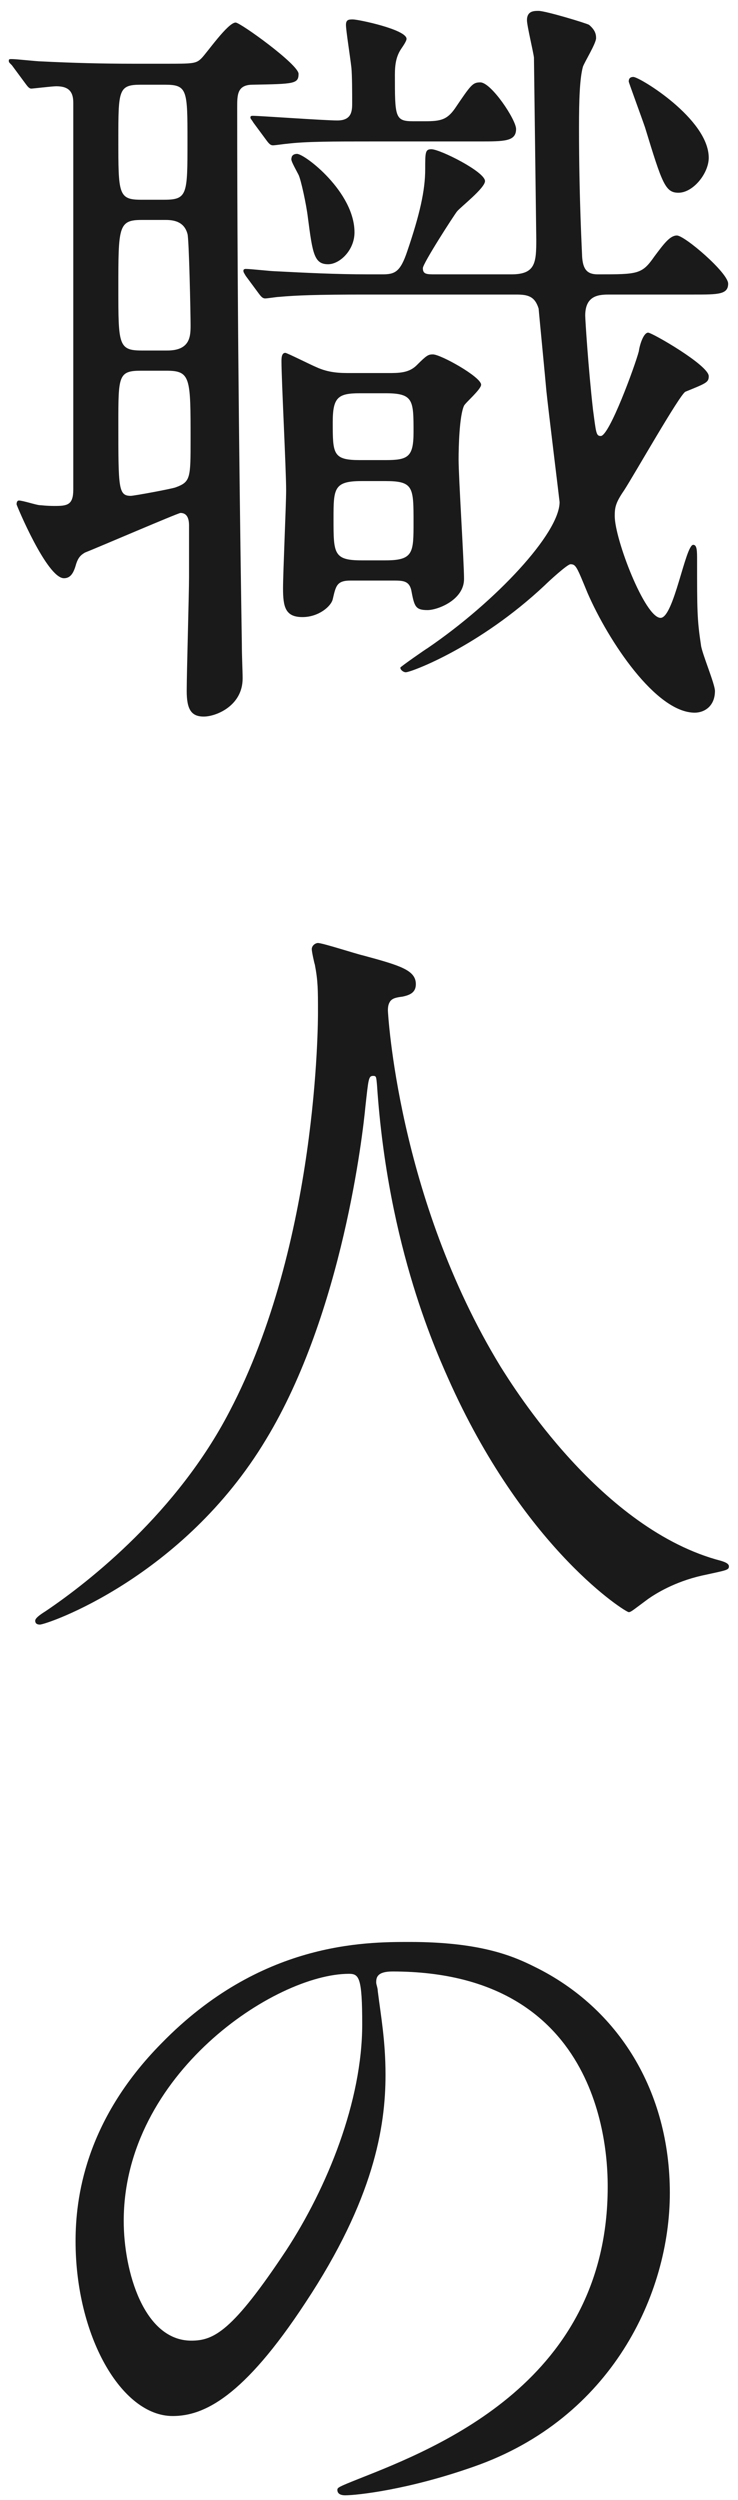 <svg width="57" height="193" viewBox="0 0 57 193" fill="none" xmlns="http://www.w3.org/2000/svg">
<path d="M30.316 152.2C29.116 152.2 29.056 152.68 29.056 153.04C29.056 153.22 29.176 153.46 29.176 153.7C29.416 155.62 29.776 157.54 29.776 160.18C29.776 164.2 28.876 169.78 23.596 177.76C18.796 185.08 15.736 186.52 13.336 186.52C9.376 186.52 5.836 180.34 5.836 173.02C5.836 169.84 6.496 163.78 12.496 157.72C20.116 149.92 28.156 149.92 31.636 149.92C37.096 149.92 39.616 151 41.296 151.84C47.776 155.02 51.736 161.44 51.736 169.3C51.736 177.1 47.236 186.7 36.616 190.42C31.516 192.22 27.556 192.64 26.656 192.64C26.416 192.64 26.056 192.58 26.056 192.22C26.056 192.04 26.176 191.98 27.676 191.38C33.916 188.92 46.936 183.76 46.936 168.82C46.936 166.48 46.696 152.2 30.316 152.2ZM26.956 152.38C21.256 152.38 9.556 160.12 9.556 171.46C9.556 175.36 11.116 180.7 14.776 180.7C16.516 180.7 17.956 179.98 22.096 173.74C25.276 168.88 27.976 162.22 27.976 156.28C27.976 152.68 27.736 152.38 26.956 152.38Z" fill="#1A1A1A"/>
<path d="M30.139 77.3C30.019 77.48 29.959 77.66 29.959 78.02C29.959 78.02 30.679 92.42 38.659 105.5C39.679 107.12 46.459 118.1 55.699 120.5C55.879 120.56 56.299 120.68 56.299 120.92C56.299 121.22 56.119 121.22 54.199 121.64C52.099 122.12 50.659 123.02 50.059 123.44C48.919 124.28 48.739 124.46 48.559 124.46C48.319 124.46 40.699 119.72 34.879 107C33.799 104.6 29.959 96.38 29.119 83.78C29.059 83.12 29.059 83.06 28.819 83.06C28.459 83.06 28.459 83.3 28.219 85.46C28.039 87.38 26.479 101.36 20.539 111.14C14.119 121.82 3.619 125.42 3.079 125.42C2.899 125.42 2.719 125.36 2.719 125.12C2.719 124.94 3.019 124.7 3.499 124.4C6.979 122.06 13.699 116.72 17.719 108.98C24.559 95.96 24.559 78.8 24.559 78.14C24.559 76.4 24.559 75.74 24.319 74.48C24.259 74.3 24.079 73.46 24.079 73.28C24.079 72.98 24.379 72.8 24.559 72.8C24.919 72.8 27.499 73.64 28.039 73.76C30.919 74.54 32.119 74.9 32.119 75.98C32.119 76.64 31.639 76.82 31.099 76.94C30.619 77 30.319 77.06 30.139 77.3Z" fill="#1A1A1A"/>
<path d="M1.94 6.42L0.92 5.04C0.68 4.8 0.68 4.8 0.68 4.68C0.68 4.56 0.74 4.56 0.92 4.56C1.28 4.56 2.84 4.74 3.2 4.74C5.6 4.86 7.88 4.92 10.4 4.92H12.74C14.9 4.92 15.14 4.92 15.56 4.5C15.98 4.08 17.6 1.74 18.2 1.74C18.56 1.74 23.06 4.98 23.06 5.7C23.06 6.48 22.7 6.48 19.52 6.54C18.32 6.54 18.32 7.32 18.32 8.28C18.32 25.56 18.56 41.88 18.68 49.74C18.68 50.7 18.74 51.78 18.74 52.38C18.74 54.48 16.7 55.32 15.74 55.32C14.78 55.32 14.42 54.78 14.42 53.34C14.42 51.96 14.6 45.84 14.6 44.58V40.56C14.6 39.9 14.36 39.6 13.94 39.6C13.76 39.6 7.34 42.36 6.56 42.66C6.26 42.84 6.02 43.02 5.84 43.68C5.66 44.28 5.42 44.64 4.94 44.64C3.62 44.64 1.28 39 1.28 38.94C1.28 38.76 1.34 38.64 1.46 38.64C1.76 38.64 2.84 39 3.08 39C3.2 39 3.56 39.06 4.22 39.06C5.18 39.06 5.66 39 5.66 37.8V7.92C5.66 6.96 5.18 6.66 4.34 6.66C4.04 6.66 2.54 6.84 2.42 6.84C2.24 6.84 2.12 6.66 1.94 6.42ZM12.8 16.98H10.94C9.14 16.98 9.14 17.52 9.14 22.26C9.14 26.58 9.14 27.06 10.94 27.06H12.92C14.72 27.06 14.72 25.92 14.72 25.08C14.72 24.24 14.6 18.42 14.48 18.06C14.24 17.16 13.52 16.98 12.8 16.98ZM12.74 6.54H10.88C9.14 6.54 9.14 6.96 9.14 10.8C9.14 14.94 9.14 15.42 10.88 15.42H12.68C14.48 15.42 14.48 15 14.48 10.92C14.48 6.96 14.48 6.54 12.74 6.54ZM12.86 28.62H10.88C9.14 28.62 9.14 29.04 9.14 32.7C9.14 37.68 9.14 38.28 10.1 38.28C10.34 38.28 13.28 37.74 13.58 37.62C14.72 37.2 14.72 36.9 14.72 33.9C14.72 29.16 14.72 28.62 12.86 28.62ZM27.08 28.8H29.96C30.8 28.8 31.58 28.8 32.18 28.2C32.96 27.42 33.08 27.36 33.44 27.36C34.04 27.36 37.16 29.1 37.16 29.7C37.16 30.06 35.96 31.08 35.84 31.32C35.48 32.1 35.42 34.5 35.42 35.46C35.42 36.9 35.84 43.38 35.84 44.7C35.84 46.32 33.8 47.1 33.02 47.1C32.06 47.1 32 46.8 31.76 45.54C31.58 44.82 31.1 44.82 30.32 44.82H27.08C26 44.82 25.94 45.24 25.7 46.26C25.58 46.8 24.62 47.64 23.36 47.64C22.04 47.64 21.86 46.86 21.86 45.42C21.86 44.22 22.1 38.94 22.1 37.86C22.1 36.24 21.74 29.34 21.74 27.9C21.74 27.66 21.74 27.24 22.04 27.24C22.16 27.24 24.08 28.2 24.38 28.32C25.4 28.8 26.3 28.8 27.08 28.8ZM29.78 30.36H27.8C26.12 30.36 25.7 30.66 25.7 32.58C25.7 35.04 25.7 35.52 27.8 35.52H29.78C31.52 35.52 31.94 35.28 31.94 33.36C31.94 30.9 31.94 30.36 29.78 30.36ZM29.78 37.14H27.92C25.76 37.14 25.76 37.74 25.76 40.08C25.76 42.72 25.76 43.26 27.92 43.26H29.78C31.94 43.26 31.94 42.66 31.94 40.32C31.94 37.62 31.94 37.14 29.78 37.14ZM20.6 10.86L19.58 9.48C19.4 9.18 19.34 9.18 19.34 9.06C19.34 8.94 19.46 8.94 19.52 8.94C20.06 8.94 25.04 9.3 26.06 9.3C27.2 9.3 27.2 8.52 27.2 7.92C27.2 7.32 27.2 5.82 27.14 5.22C27.02 4.2 26.72 2.34 26.72 1.92C26.72 1.5 26.96 1.5 27.26 1.5C27.68 1.5 31.4 2.28 31.4 3C31.4 3.18 31.1 3.6 30.98 3.78C30.62 4.32 30.5 4.92 30.5 5.76C30.5 9 30.5 9.36 31.88 9.36H32.84C34.04 9.36 34.52 9.24 35.12 8.4C36.38 6.54 36.5 6.36 37.1 6.36C37.94 6.36 39.86 9.24 39.86 9.96C39.86 10.92 38.96 10.92 37.04 10.92H28.82C25.7 10.92 23.6 10.92 22.16 11.1C22.04 11.1 21.26 11.22 21.08 11.22C20.9 11.22 20.78 11.1 20.6 10.86ZM39.86 22.74H28.22C24.44 22.74 22.88 22.8 21.56 22.92C21.38 22.92 20.66 23.04 20.48 23.04C20.3 23.04 20.18 22.92 20 22.68L18.98 21.3C18.8 21 18.8 21 18.8 20.88C18.8 20.82 18.86 20.76 18.98 20.76C19.34 20.76 20.96 20.94 21.26 20.94C23.6 21.06 25.94 21.18 28.46 21.18H29.54C30.5 21.18 30.92 21 31.46 19.38C32.42 16.56 32.84 14.7 32.84 13.08C32.84 11.76 32.84 11.52 33.32 11.52C33.98 11.52 37.46 13.26 37.46 13.98C37.46 14.52 35.6 15.96 35.3 16.32C35.06 16.62 32.66 20.34 32.66 20.7C32.66 21.18 32.96 21.18 33.62 21.18H39.5C41.36 21.18 41.42 20.28 41.42 18.48C41.42 18.36 41.24 4.56 41.24 4.44C41.18 3.96 40.7 1.98 40.7 1.56C40.7 0.84 41.24 0.84 41.6 0.84C42.14 0.84 45.32 1.8 45.5 1.92C45.92 2.28 46.04 2.58 46.04 2.94C46.04 3.36 45.14 4.8 45.02 5.16C44.78 6.06 44.72 7.62 44.72 9.84C44.72 15.42 44.96 19.56 44.96 19.8C45.02 20.76 45.32 21.18 46.16 21.18C49.28 21.18 49.58 21.18 50.54 19.8C51.26 18.84 51.74 18.18 52.28 18.18C52.88 18.18 56.24 21.06 56.24 21.9C56.24 22.74 55.46 22.74 53.6 22.74H47.12C46.34 22.74 45.2 22.74 45.2 24.36C45.2 24.66 45.44 28.44 45.8 31.62C46.04 33.42 46.04 33.66 46.4 33.66C47.06 33.66 49.04 28.26 49.34 27.12C49.4 26.64 49.7 25.68 50.06 25.68C50.36 25.68 54.74 28.2 54.74 29.04C54.74 29.52 54.56 29.58 52.94 30.24C52.52 30.42 48.98 36.66 48.2 37.86C47.54 38.82 47.48 39.18 47.48 39.84C47.48 41.64 49.82 47.7 51.02 47.7C52.04 47.7 52.94 42.06 53.54 42.06C53.84 42.06 53.84 42.54 53.84 43.26C53.84 47.1 53.84 47.82 54.14 49.8C54.2 50.4 55.22 52.8 55.22 53.34C55.22 54.54 54.38 55.02 53.66 55.02C50.66 55.02 47 49.5 45.38 45.78C44.54 43.74 44.48 43.56 44.06 43.56C43.82 43.56 42.38 44.88 42.08 45.18C37.04 49.92 31.76 51.9 31.34 51.9C31.16 51.9 30.92 51.72 30.92 51.54C30.92 51.48 32.9 50.1 33.02 50.04C38.3 46.44 43.22 41.16 43.22 38.76C43.22 38.7 42.32 31.38 42.2 30.18C42.14 29.46 41.6 23.88 41.6 23.82C41.3 22.86 40.76 22.74 39.86 22.74ZM54.74 12.18C54.74 13.38 53.54 14.88 52.4 14.88C51.38 14.88 51.14 14.16 49.82 9.84C49.64 9.3 48.56 6.36 48.56 6.3C48.56 6.12 48.62 5.94 48.92 5.94C49.4 5.94 54.74 9.18 54.74 12.18ZM22.52 12.18C22.52 12.06 22.64 11.88 22.94 11.88C23.54 11.88 27.38 14.82 27.38 17.94C27.38 19.32 26.24 20.4 25.34 20.4C24.26 20.4 24.14 19.56 23.78 16.8C23.66 15.78 23.24 13.86 23.06 13.5C22.52 12.48 22.46 12.36 22.52 12.18Z" fill="#1A1A1A"/>
</svg>
